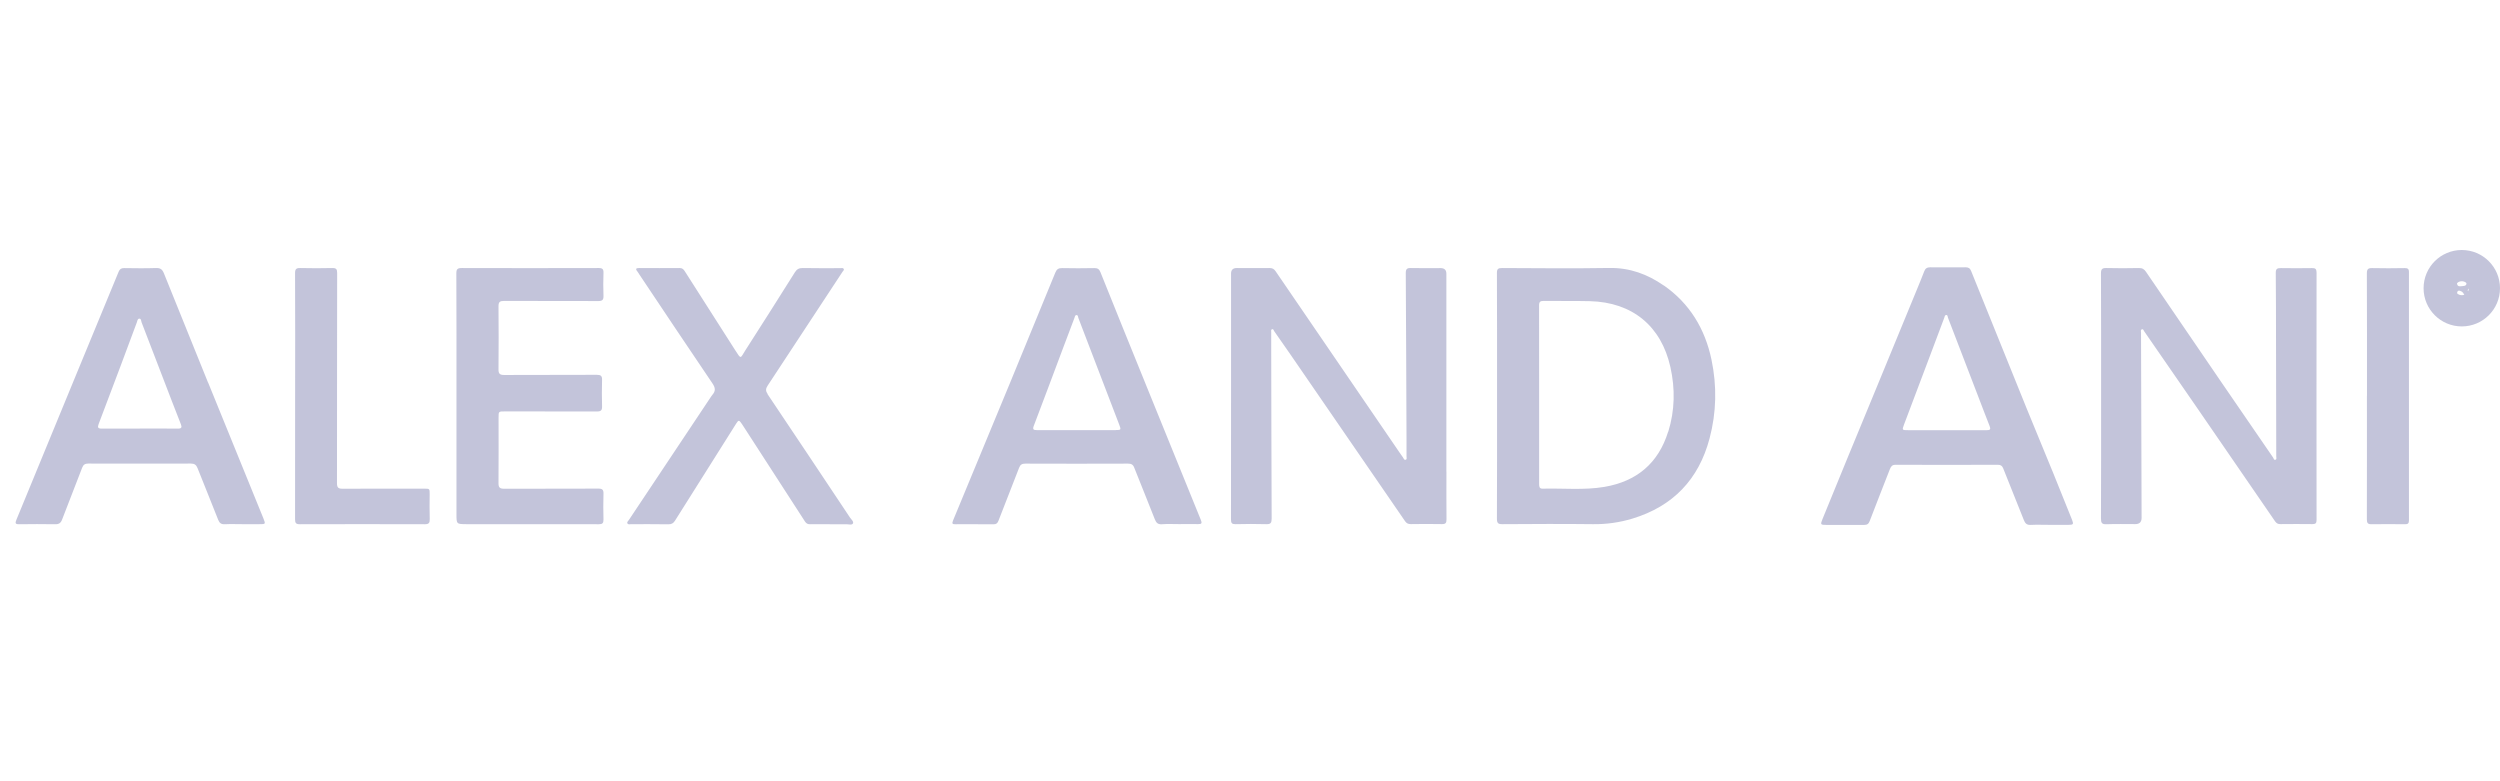 <svg width="160" height="50" viewBox="0 0 160 50" fill="none" xmlns="http://www.w3.org/2000/svg">
<path d="M151.487 25.327C151.487 22.716 151.491 20.105 151.479 17.498C151.479 17.225 151.558 17.15 151.827 17.158C152.514 17.174 153.205 17.17 153.893 17.158C154.086 17.158 154.173 17.194 154.173 17.415C154.169 22.708 154.169 28.005 154.173 33.298C154.173 33.495 154.11 33.555 153.916 33.551C153.209 33.543 152.502 33.539 151.791 33.551C151.546 33.555 151.479 33.483 151.479 33.239C151.487 30.6 151.483 27.961 151.483 25.327H151.487Z" fill="#C3C4DA"/>
<path d="M148.256 17.43C148.256 17.198 148.169 17.154 147.964 17.158C147.304 17.166 146.64 17.17 145.981 17.158C145.732 17.154 145.645 17.209 145.649 17.478C145.665 18.9 145.661 20.322 145.665 21.74C145.669 24.229 145.677 26.717 145.68 29.209C145.68 29.285 145.728 29.395 145.621 29.427C145.53 29.454 145.515 29.34 145.479 29.285C144.389 27.701 143.299 26.117 142.216 24.533C140.589 22.159 138.965 19.781 137.346 17.399C137.231 17.229 137.109 17.15 136.892 17.154C136.204 17.17 135.513 17.17 134.826 17.154C134.553 17.146 134.458 17.209 134.462 17.502C134.474 20.12 134.47 22.739 134.47 25.358C134.47 27.969 134.474 30.58 134.462 33.187C134.462 33.46 134.518 33.562 134.814 33.551C135.426 33.527 136.042 33.543 136.659 33.543C136.93 33.543 137.064 33.408 137.062 33.14C137.05 29.194 137.038 25.244 137.026 21.298C137.026 21.219 136.983 21.112 137.081 21.076C137.172 21.045 137.196 21.155 137.231 21.207C138.361 22.842 139.491 24.477 140.62 26.113C142.283 28.53 143.946 30.948 145.605 33.365C145.696 33.495 145.795 33.547 145.949 33.543C146.628 33.535 147.308 33.535 147.987 33.543C148.193 33.543 148.26 33.491 148.26 33.278C148.256 27.993 148.252 22.708 148.26 17.423L148.256 17.43Z" fill="#C3C4DA"/>
<path d="M92.568 30.197C92.568 25.971 92.568 21.744 92.568 17.517C92.568 17.28 92.446 17.161 92.201 17.158C91.569 17.158 90.933 17.17 90.301 17.154C90.052 17.146 89.969 17.213 89.969 17.478C89.993 21.037 90.001 24.592 90.017 28.151C90.017 28.503 90.017 28.858 90.017 29.209C90.017 29.285 90.064 29.399 89.953 29.427C89.855 29.451 89.835 29.328 89.787 29.269C89.713 29.174 89.645 29.075 89.578 28.973C86.928 25.102 84.281 21.234 81.639 17.36C81.536 17.209 81.429 17.154 81.251 17.154C80.552 17.162 79.853 17.154 79.154 17.154C78.909 17.154 78.787 17.273 78.787 17.51C78.787 20.12 78.787 22.727 78.787 25.338C78.787 27.977 78.787 30.616 78.783 33.25C78.783 33.483 78.846 33.551 79.079 33.547C79.731 33.531 80.382 33.527 81.034 33.547C81.326 33.559 81.386 33.46 81.386 33.183C81.37 29.597 81.366 26.014 81.358 22.427C81.358 22.036 81.354 21.645 81.358 21.258C81.358 21.191 81.323 21.092 81.421 21.069C81.504 21.049 81.512 21.144 81.548 21.195C81.895 21.689 82.239 22.182 82.583 22.68C85.032 26.239 87.481 29.794 89.922 33.353C90.017 33.491 90.123 33.543 90.289 33.543C90.949 33.535 91.612 33.527 92.272 33.543C92.529 33.551 92.58 33.46 92.576 33.223C92.564 32.212 92.572 31.196 92.572 30.185L92.568 30.197Z" fill="#C3C4DA"/>
<path d="M106.472 18.268C105.441 17.549 104.304 17.13 103.004 17.15C100.713 17.186 98.422 17.166 96.131 17.154C95.878 17.154 95.799 17.213 95.803 17.478C95.815 20.105 95.811 22.735 95.811 25.362C95.811 27.973 95.815 30.584 95.803 33.191C95.803 33.48 95.878 33.551 96.159 33.547C98.087 33.535 100.014 33.523 101.942 33.547C102.811 33.559 103.648 33.44 104.474 33.191C107.077 32.401 108.72 30.675 109.411 28.064C109.854 26.397 109.889 24.703 109.534 23.012C109.119 21.045 108.139 19.417 106.472 18.26V18.268ZM106.761 27.63C106.137 29.644 104.75 30.809 102.68 31.161C101.369 31.382 100.042 31.24 98.722 31.275C98.529 31.279 98.505 31.153 98.505 30.995C98.505 30.335 98.505 29.676 98.505 29.016C98.505 27.764 98.505 26.508 98.505 25.256C98.505 23.352 98.505 21.448 98.501 19.544C98.501 19.315 98.58 19.256 98.793 19.259C99.781 19.271 100.769 19.252 101.756 19.275C104.462 19.342 106.318 20.859 106.907 23.498C107.215 24.88 107.191 26.267 106.769 27.63H106.761Z" fill="#C3C4DA"/>
<path d="M73.308 24.545C72.344 22.171 71.38 19.797 70.428 17.419C70.35 17.225 70.247 17.154 70.037 17.158C69.35 17.17 68.659 17.174 67.972 17.158C67.739 17.154 67.628 17.233 67.541 17.446C66.597 19.757 65.649 22.064 64.697 24.371C63.465 27.353 62.232 30.339 60.992 33.318C60.901 33.535 60.976 33.551 61.154 33.551C61.964 33.551 62.773 33.547 63.583 33.555C63.761 33.555 63.84 33.491 63.903 33.325C64.338 32.192 64.792 31.062 65.226 29.928C65.305 29.727 65.42 29.672 65.625 29.672C67.814 29.68 70.002 29.68 72.19 29.672C72.392 29.672 72.51 29.723 72.589 29.924C73.024 31.03 73.478 32.129 73.909 33.235C73.999 33.464 74.106 33.57 74.371 33.551C74.73 33.523 75.097 33.543 75.461 33.543C75.872 33.543 76.278 33.535 76.689 33.543C76.91 33.547 76.938 33.48 76.855 33.278C75.666 30.367 74.485 27.452 73.304 24.537L73.308 24.545ZM71.412 27.527C70.575 27.527 69.737 27.527 68.9 27.527C68.055 27.527 67.205 27.523 66.36 27.527C66.147 27.527 66.072 27.487 66.162 27.254C66.787 25.615 67.399 23.976 68.015 22.332C68.264 21.673 68.513 21.013 68.762 20.354C68.789 20.275 68.801 20.164 68.896 20.164C69.002 20.164 68.991 20.286 69.018 20.358C69.891 22.637 70.764 24.916 71.637 27.195C71.756 27.507 71.744 27.523 71.416 27.523L71.412 27.527Z" fill="#C3C4DA"/>
<path d="M13.315 24.485C12.371 22.155 11.427 19.828 10.491 17.494C10.388 17.241 10.265 17.142 9.981 17.154C9.302 17.178 8.622 17.166 7.943 17.158C7.757 17.158 7.666 17.217 7.591 17.395C6.675 19.627 5.751 21.855 4.83 24.086C3.57 27.148 2.31 30.213 1.046 33.274C0.959 33.483 0.983 33.555 1.224 33.551C1.986 33.543 2.753 33.535 3.515 33.551C3.776 33.559 3.894 33.472 3.981 33.235C4.4 32.133 4.838 31.038 5.257 29.936C5.332 29.739 5.442 29.668 5.648 29.668C7.836 29.672 10.024 29.676 12.213 29.668C12.45 29.668 12.56 29.751 12.643 29.96C13.078 31.066 13.532 32.16 13.963 33.266C14.05 33.483 14.16 33.562 14.393 33.551C14.765 33.531 15.14 33.547 15.511 33.547C15.874 33.547 16.238 33.547 16.601 33.547C17.004 33.547 17.004 33.547 16.854 33.167C15.677 30.272 14.496 27.377 13.319 24.481L13.315 24.485ZM8.946 27.432C8.136 27.432 7.327 27.424 6.517 27.432C6.272 27.432 6.229 27.361 6.311 27.144C6.778 25.923 7.24 24.699 7.698 23.474C8.053 22.526 8.405 21.578 8.757 20.634C8.792 20.543 8.796 20.401 8.911 20.393C9.041 20.389 9.029 20.543 9.061 20.63C9.712 22.317 10.36 24.003 11.008 25.694C11.194 26.18 11.379 26.662 11.573 27.144C11.66 27.357 11.616 27.436 11.371 27.432C10.562 27.42 9.752 27.428 8.942 27.428L8.946 27.432Z" fill="#C3C4DA"/>
<path d="M49.13 25.22C48.995 25.023 48.995 24.884 49.13 24.679C50.733 22.253 52.325 19.824 53.921 17.395C53.961 17.336 54.044 17.28 53.992 17.201C53.949 17.13 53.858 17.162 53.783 17.162C52.981 17.162 52.179 17.17 51.381 17.154C51.136 17.15 50.998 17.225 50.868 17.434C49.821 19.101 48.766 20.764 47.704 22.419C47.372 22.937 47.447 23.032 47.052 22.412C45.978 20.729 44.899 19.05 43.829 17.363C43.75 17.237 43.671 17.154 43.501 17.154C42.636 17.162 41.767 17.158 40.902 17.154C40.716 17.154 40.649 17.201 40.787 17.367C40.835 17.427 40.87 17.49 40.91 17.553C42.47 19.884 44.022 22.218 45.599 24.541C45.788 24.821 45.808 25.026 45.591 25.271C45.567 25.299 45.547 25.331 45.523 25.362C43.766 27.997 42.012 30.631 40.254 33.27C40.211 33.337 40.116 33.404 40.151 33.487C40.195 33.594 40.313 33.547 40.4 33.547C41.19 33.547 41.984 33.543 42.774 33.555C42.976 33.555 43.094 33.495 43.201 33.322C43.999 32.046 44.804 30.778 45.606 29.506C46.112 28.704 46.614 27.902 47.119 27.104C47.265 26.875 47.301 26.875 47.459 27.104C47.51 27.179 47.562 27.258 47.613 27.337C48.916 29.348 50.22 31.358 51.516 33.373C51.606 33.511 51.701 33.555 51.855 33.551C52.274 33.543 52.693 33.551 53.111 33.551C53.467 33.551 53.819 33.559 54.174 33.551C54.32 33.551 54.526 33.622 54.589 33.499C54.652 33.381 54.482 33.246 54.399 33.124C52.645 30.489 50.888 27.855 49.122 25.224L49.13 25.22Z" fill="#C3C4DA"/>
<path d="M38.295 17.154C35.38 17.162 32.465 17.162 29.55 17.154C29.281 17.154 29.206 17.225 29.206 17.494C29.218 20.105 29.214 22.716 29.214 25.323V32.903C29.214 33.543 29.214 33.543 29.858 33.547C32.678 33.547 35.502 33.547 38.323 33.551C38.556 33.551 38.627 33.48 38.623 33.25C38.607 32.701 38.607 32.152 38.623 31.607C38.631 31.354 38.56 31.267 38.295 31.271C36.284 31.283 34.27 31.271 32.259 31.279C31.995 31.279 31.904 31.204 31.904 30.932C31.916 29.529 31.908 28.127 31.908 26.725C31.908 26.33 31.908 26.33 32.315 26.33C34.282 26.33 36.245 26.33 38.212 26.334C38.453 26.334 38.54 26.263 38.532 26.014C38.516 25.449 38.516 24.88 38.532 24.315C38.54 24.055 38.449 23.988 38.192 23.988C36.217 23.999 34.242 23.988 32.267 23.999C31.979 23.999 31.9 23.909 31.904 23.636C31.916 22.289 31.916 20.942 31.904 19.595C31.904 19.315 32.003 19.259 32.259 19.259C34.27 19.267 36.284 19.259 38.295 19.267C38.564 19.267 38.631 19.177 38.623 18.928C38.607 18.446 38.603 17.96 38.623 17.478C38.635 17.217 38.552 17.15 38.295 17.15V17.154Z" fill="#C3C4DA"/>
<path d="M27.499 31.631C27.499 31.275 27.499 31.271 27.144 31.275C25.402 31.275 23.66 31.271 21.918 31.279C21.653 31.279 21.567 31.204 21.567 30.932C21.574 26.445 21.567 21.957 21.578 17.47C21.578 17.225 21.515 17.15 21.266 17.154C20.587 17.17 19.907 17.17 19.228 17.154C18.963 17.146 18.881 17.217 18.884 17.49C18.896 20.109 18.892 22.727 18.888 25.346C18.888 27.977 18.888 30.604 18.884 33.235C18.884 33.476 18.944 33.551 19.192 33.551C21.855 33.543 24.521 33.543 27.183 33.551C27.448 33.551 27.511 33.464 27.503 33.215C27.484 32.685 27.495 32.156 27.499 31.627V31.631Z" fill="#C3C4DA"/>
<path d="M131.354 30.15C130.813 28.819 130.256 27.491 129.714 26.16C128.522 23.221 127.333 20.282 126.152 17.344C126.08 17.162 125.978 17.107 125.796 17.107C125.042 17.111 124.287 17.114 123.533 17.107C123.335 17.107 123.221 17.178 123.153 17.359C123.011 17.731 122.857 18.102 122.707 18.469C121.866 20.52 121.02 22.57 120.175 24.62C119.516 26.215 118.856 27.811 118.2 29.407C117.679 30.675 117.161 31.951 116.64 33.219C116.498 33.57 116.506 33.594 116.881 33.594C117.691 33.594 118.5 33.594 119.31 33.594C119.496 33.594 119.591 33.531 119.658 33.353C120.08 32.243 120.519 31.141 120.949 30.035C121.017 29.865 121.088 29.747 121.301 29.747C123.489 29.755 125.678 29.751 127.866 29.747C128.036 29.747 128.134 29.802 128.202 29.968C128.636 31.07 129.086 32.168 129.521 33.27C129.604 33.483 129.703 33.606 129.959 33.594C130.35 33.574 130.742 33.59 131.133 33.59C131.551 33.59 131.97 33.59 132.389 33.59C132.693 33.59 132.72 33.547 132.61 33.266C132.195 32.223 131.776 31.184 131.354 30.146V30.15ZM127.155 27.531C126.29 27.527 125.425 27.531 124.556 27.531C123.746 27.531 122.936 27.531 122.126 27.531C121.731 27.531 121.724 27.531 121.858 27.171C122.427 25.658 122.999 24.149 123.568 22.641C123.857 21.878 124.141 21.112 124.429 20.35C124.457 20.275 124.461 20.16 124.564 20.16C124.655 20.16 124.647 20.271 124.67 20.334C125.33 22.048 125.986 23.762 126.645 25.477C126.874 26.073 127.1 26.674 127.337 27.27C127.42 27.476 127.364 27.535 127.155 27.531Z" fill="#C3C4DA"/>
<path d="M156.926 18.418C156.926 18.232 156.934 18.047 156.926 17.861C156.914 17.664 157.001 17.596 157.191 17.612C157.384 17.628 157.582 17.612 157.775 17.624C157.997 17.636 158.163 17.739 158.23 17.964C158.293 18.173 158.206 18.331 158.04 18.446C157.918 18.529 157.902 18.596 158.005 18.706C158.08 18.785 158.127 18.892 158.182 18.987C158.23 19.066 158.352 19.161 158.226 19.244C158.123 19.311 157.985 19.291 157.902 19.177C157.835 19.09 157.787 18.987 157.732 18.892C157.677 18.793 157.621 18.691 157.519 18.643C157.384 18.576 157.258 18.572 157.254 18.777C157.254 18.868 157.254 18.963 157.254 19.054C157.254 19.165 157.23 19.267 157.092 19.267C156.958 19.267 156.926 19.172 156.922 19.062C156.922 18.849 156.922 18.635 156.922 18.422L156.926 18.418ZM157.515 18.319C157.645 18.296 157.858 18.335 157.858 18.114C157.858 17.881 157.653 17.897 157.487 17.885C157.321 17.873 157.254 17.944 157.25 18.11C157.25 18.288 157.337 18.339 157.511 18.323L157.515 18.319Z" fill="#C3C4DA"/>
<path d="M157.554 19.891C158.353 19.891 159 19.244 159 18.446C159 17.647 158.353 17 157.554 17C156.756 17 156.109 17.647 156.109 18.446C156.109 19.244 156.756 19.891 157.554 19.891Z" stroke="#C3C4DA" stroke-width="2" stroke-miterlimit="10"/>
</svg>
